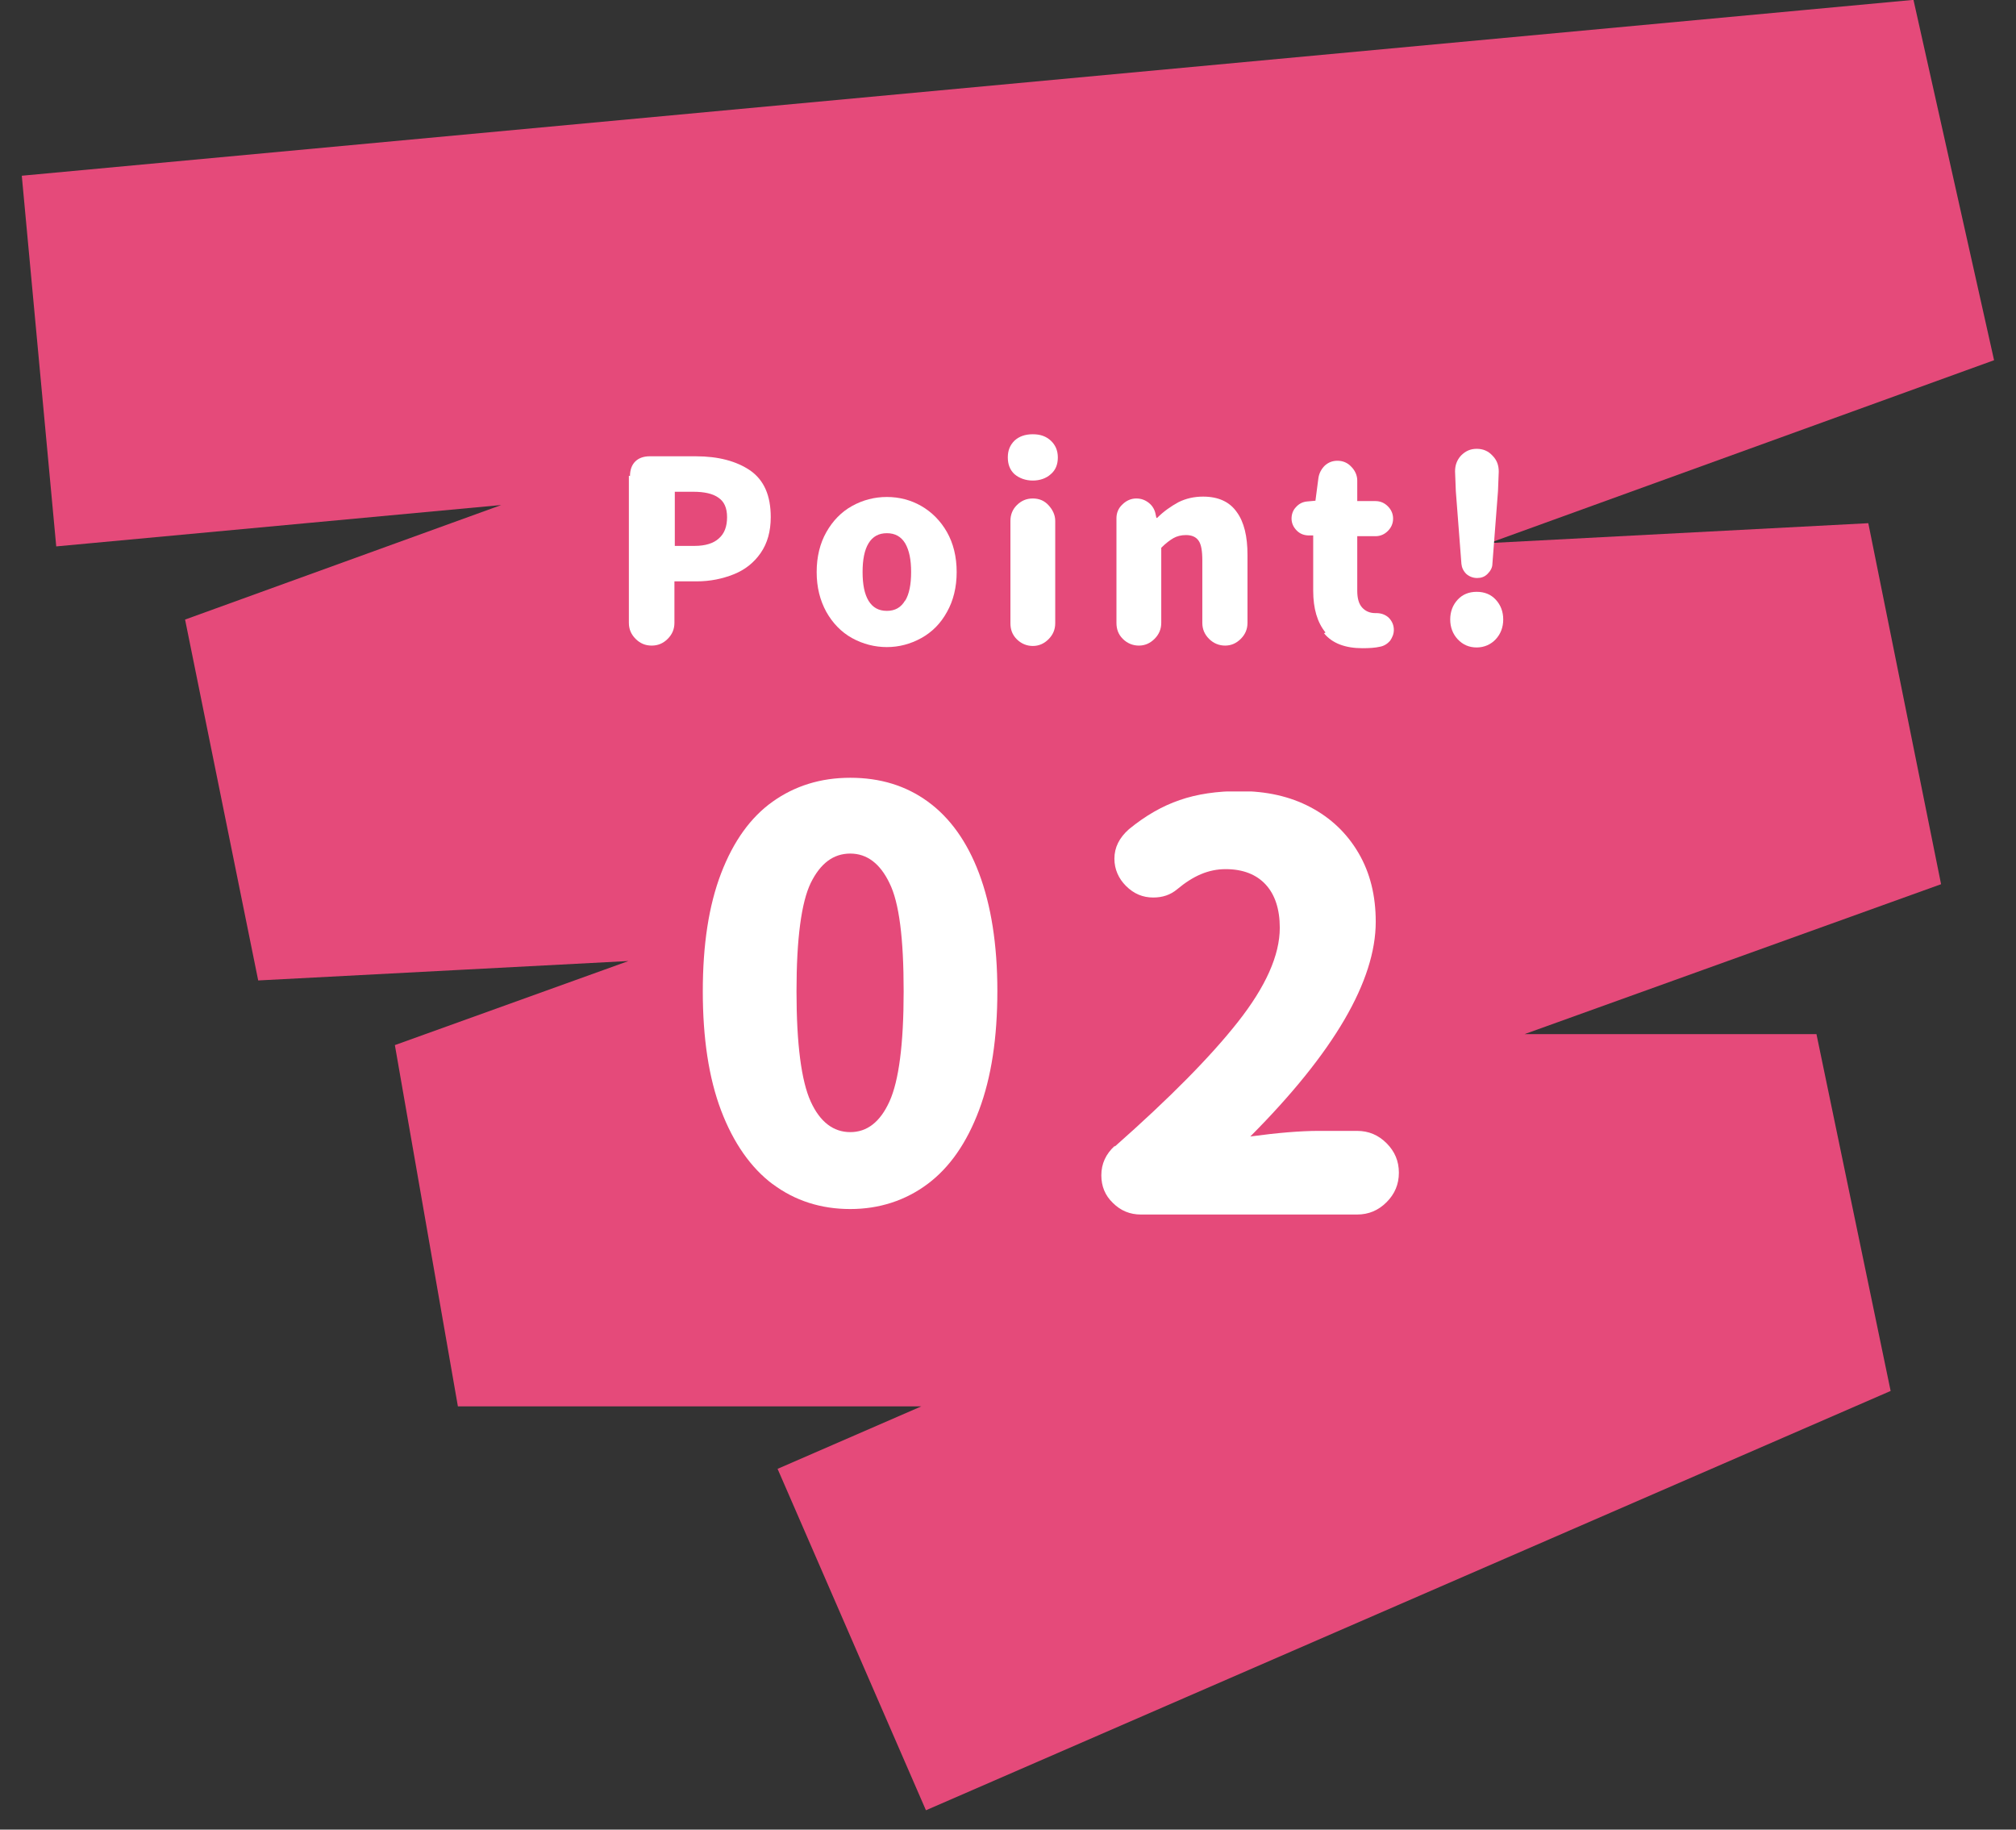 <svg width="54" height="49" viewBox="0 0 54 49" fill="none" xmlns="http://www.w3.org/2000/svg">
<rect x="0" y="0" width="54" height="49" fill="#333333" stroke="none"/>
<g clip-path="url(#clip0_109_16424)">
<path d="M1.045 9.67L51.715 4.96L6.655 21.28L50.305 18.99L31.285 25.835L12.265 32.68H48.655L22.815 43.91" stroke="#E54A7A" stroke-width="9.97" stroke-linejoin="bevel"/>
<g clip-path="url(#clip1_109_16424)">
<path d="M29.86 30.707C31.32 29.417 32.42 28.307 33.16 27.367C33.9 26.427 34.28 25.587 34.28 24.847C34.28 24.347 34.15 23.957 33.9 23.687C33.65 23.417 33.29 23.277 32.83 23.277C32.37 23.277 31.96 23.457 31.53 23.817C31.35 23.967 31.14 24.037 30.89 24.037C30.61 24.037 30.37 23.937 30.16 23.727C29.96 23.527 29.85 23.277 29.85 22.997C29.85 22.697 29.98 22.437 30.24 22.207C30.68 21.847 31.13 21.587 31.6 21.427C32.06 21.267 32.6 21.187 33.2 21.187C33.92 21.187 34.55 21.327 35.1 21.617C35.65 21.907 36.08 22.317 36.39 22.847C36.7 23.377 36.85 23.987 36.85 24.687C36.85 26.267 35.73 28.187 33.49 30.437C34.23 30.337 34.84 30.287 35.32 30.287H36.35C36.66 30.287 36.92 30.397 37.14 30.617C37.36 30.837 37.47 31.097 37.47 31.407C37.47 31.717 37.36 31.977 37.14 32.197C36.92 32.417 36.66 32.527 36.35 32.527H30.56C30.27 32.527 30.02 32.427 29.81 32.217C29.6 32.017 29.5 31.767 29.5 31.477C29.5 31.167 29.62 30.907 29.86 30.687V30.707Z" fill="white"/>
</g>
<path d="M16.875 12.75C16.875 12.58 16.925 12.45 17.015 12.36C17.105 12.27 17.235 12.22 17.405 12.22H18.635C19.245 12.22 19.725 12.35 20.095 12.6C20.465 12.86 20.645 13.27 20.645 13.85C20.645 14.23 20.555 14.55 20.375 14.81C20.195 15.07 19.955 15.26 19.655 15.38C19.355 15.5 19.025 15.57 18.655 15.57H18.065V16.68C18.065 16.85 18.005 16.99 17.885 17.11C17.765 17.23 17.625 17.29 17.455 17.29C17.285 17.29 17.145 17.23 17.025 17.11C16.905 16.99 16.845 16.85 16.845 16.68V12.74L16.875 12.75ZM18.605 14.62C18.895 14.62 19.115 14.55 19.255 14.42C19.405 14.29 19.475 14.1 19.475 13.85C19.475 13.6 19.395 13.43 19.245 13.33C19.095 13.22 18.865 13.17 18.565 13.17H18.075V14.62H18.605Z" fill="white"/>
<path d="M22.825 17.09C22.535 16.93 22.305 16.69 22.135 16.39C21.965 16.08 21.875 15.73 21.875 15.32C21.875 14.91 21.965 14.55 22.135 14.25C22.305 13.95 22.535 13.71 22.825 13.55C23.115 13.39 23.425 13.31 23.755 13.31C24.085 13.31 24.395 13.39 24.675 13.55C24.955 13.71 25.195 13.95 25.365 14.25C25.535 14.55 25.625 14.91 25.625 15.32C25.625 15.73 25.535 16.09 25.365 16.39C25.195 16.7 24.965 16.93 24.675 17.09C24.385 17.25 24.075 17.33 23.755 17.33C23.435 17.33 23.115 17.25 22.825 17.09ZM24.245 16.09C24.355 15.91 24.405 15.65 24.405 15.32C24.405 14.99 24.355 14.74 24.245 14.55C24.135 14.37 23.975 14.28 23.755 14.28C23.535 14.28 23.375 14.37 23.265 14.55C23.155 14.73 23.105 14.99 23.105 15.32C23.105 15.65 23.155 15.91 23.265 16.09C23.375 16.27 23.535 16.36 23.755 16.36C23.975 16.36 24.135 16.27 24.245 16.08V16.09Z" fill="white"/>
<path d="M27.175 12.7C27.055 12.59 26.995 12.44 26.995 12.25C26.995 12.06 27.055 11.92 27.175 11.8C27.295 11.69 27.455 11.63 27.665 11.63C27.875 11.63 28.025 11.69 28.145 11.8C28.265 11.91 28.335 12.06 28.335 12.25C28.335 12.44 28.275 12.59 28.145 12.7C28.025 12.81 27.855 12.87 27.665 12.87C27.475 12.87 27.305 12.81 27.175 12.7ZM27.065 13.95C27.065 13.78 27.125 13.64 27.235 13.53C27.355 13.41 27.495 13.35 27.665 13.35C27.835 13.35 27.975 13.41 28.085 13.53C28.195 13.65 28.265 13.79 28.265 13.95V16.69C28.265 16.86 28.205 17 28.085 17.12C27.965 17.24 27.825 17.3 27.665 17.3C27.505 17.3 27.355 17.24 27.235 17.12C27.115 17 27.065 16.86 27.065 16.69V13.95Z" fill="white"/>
<path d="M29.905 13.88C29.905 13.74 29.955 13.61 30.065 13.51C30.165 13.41 30.295 13.35 30.435 13.35C30.565 13.35 30.675 13.39 30.775 13.47C30.875 13.55 30.935 13.66 30.955 13.78L30.975 13.87H30.995C31.175 13.69 31.365 13.56 31.565 13.45C31.765 13.35 31.985 13.3 32.225 13.3C32.635 13.3 32.935 13.44 33.125 13.71C33.325 13.98 33.415 14.37 33.415 14.86V16.68C33.415 16.85 33.355 16.99 33.235 17.11C33.115 17.23 32.975 17.29 32.815 17.29C32.655 17.29 32.505 17.23 32.385 17.11C32.265 16.99 32.205 16.85 32.205 16.68V15.01C32.205 14.75 32.175 14.58 32.105 14.48C32.035 14.38 31.925 14.33 31.765 14.33C31.635 14.33 31.525 14.36 31.435 14.41C31.345 14.46 31.225 14.55 31.105 14.67V16.68C31.105 16.85 31.045 16.99 30.925 17.11C30.805 17.23 30.665 17.29 30.505 17.29C30.345 17.29 30.195 17.23 30.075 17.11C29.955 16.99 29.905 16.85 29.905 16.68V13.87V13.88Z" fill="white"/>
<path d="M35.505 16.94C35.285 16.67 35.175 16.3 35.175 15.82V14.34H35.065C34.935 14.34 34.825 14.3 34.735 14.21C34.645 14.12 34.595 14.01 34.595 13.89C34.595 13.77 34.635 13.66 34.715 13.58C34.795 13.49 34.895 13.44 35.015 13.43L35.235 13.41L35.315 12.8C35.335 12.67 35.395 12.56 35.485 12.47C35.585 12.38 35.695 12.34 35.825 12.34C35.965 12.34 36.095 12.39 36.195 12.5C36.295 12.6 36.355 12.73 36.355 12.87V13.42H36.845C36.975 13.42 37.085 13.47 37.175 13.56C37.265 13.65 37.315 13.76 37.315 13.89C37.315 14.02 37.265 14.13 37.175 14.22C37.085 14.31 36.975 14.36 36.845 14.36H36.355V15.82C36.355 16.02 36.395 16.17 36.485 16.27C36.575 16.37 36.695 16.42 36.835 16.42H36.865C36.995 16.42 37.105 16.46 37.195 16.54C37.285 16.63 37.335 16.74 37.335 16.87C37.335 16.98 37.295 17.07 37.235 17.16C37.165 17.24 37.075 17.3 36.965 17.32C36.835 17.35 36.675 17.36 36.495 17.36C36.035 17.36 35.685 17.23 35.465 16.96L35.505 16.94Z" fill="white"/>
<path d="M39.045 17.12C38.915 16.98 38.845 16.8 38.845 16.59C38.845 16.38 38.915 16.2 39.045 16.06C39.175 15.92 39.345 15.85 39.555 15.85C39.765 15.85 39.935 15.92 40.065 16.06C40.195 16.2 40.265 16.38 40.265 16.59C40.265 16.8 40.195 16.98 40.065 17.12C39.935 17.26 39.755 17.34 39.555 17.34C39.355 17.34 39.185 17.27 39.045 17.12ZM38.975 12.62C38.975 12.46 39.025 12.32 39.135 12.2C39.255 12.08 39.385 12.02 39.555 12.02C39.725 12.02 39.865 12.08 39.975 12.2C40.095 12.32 40.145 12.46 40.145 12.63L40.125 13.15L39.975 15.1C39.975 15.2 39.925 15.29 39.845 15.37C39.765 15.45 39.675 15.48 39.565 15.48C39.455 15.48 39.355 15.44 39.275 15.37C39.195 15.29 39.155 15.2 39.145 15.1L38.995 13.15L38.975 12.63V12.62Z" fill="white"/>
<path d="M20.705 31.72C20.115 31.28 19.645 30.61 19.315 29.74C18.985 28.87 18.825 27.8 18.825 26.55C18.825 25.3 18.985 24.25 19.315 23.39C19.645 22.53 20.105 21.89 20.695 21.47C21.285 21.05 21.975 20.83 22.775 20.83C23.575 20.83 24.265 21.04 24.855 21.47C25.445 21.9 25.905 22.54 26.225 23.39C26.545 24.24 26.715 25.29 26.715 26.54C26.715 27.79 26.555 28.85 26.225 29.73C25.895 30.61 25.435 31.27 24.845 31.71C24.255 32.15 23.555 32.38 22.775 32.38C21.995 32.38 21.295 32.16 20.695 31.71L20.705 31.72ZM23.825 29.5C24.075 28.95 24.205 27.97 24.205 26.55C24.205 25.13 24.085 24.17 23.825 23.65C23.575 23.13 23.225 22.86 22.775 22.86C22.325 22.86 21.975 23.12 21.715 23.65C21.465 24.17 21.335 25.14 21.335 26.55C21.335 27.96 21.465 28.95 21.715 29.5C21.965 30.05 22.325 30.32 22.775 30.32C23.225 30.32 23.575 30.05 23.825 29.5Z" fill="white"/>
</g>
<defs>
<clipPath id="clip0_109_16424">
<rect width="52.83" height="48.48" fill="white" transform="translate(0.585)"/>
</clipPath>
<clipPath id="clip1_109_16424">
<rect width="7.97" height="11.35" fill="white" transform="translate(29.5 21.197)"/>
</clipPath>
</defs>
</svg>
